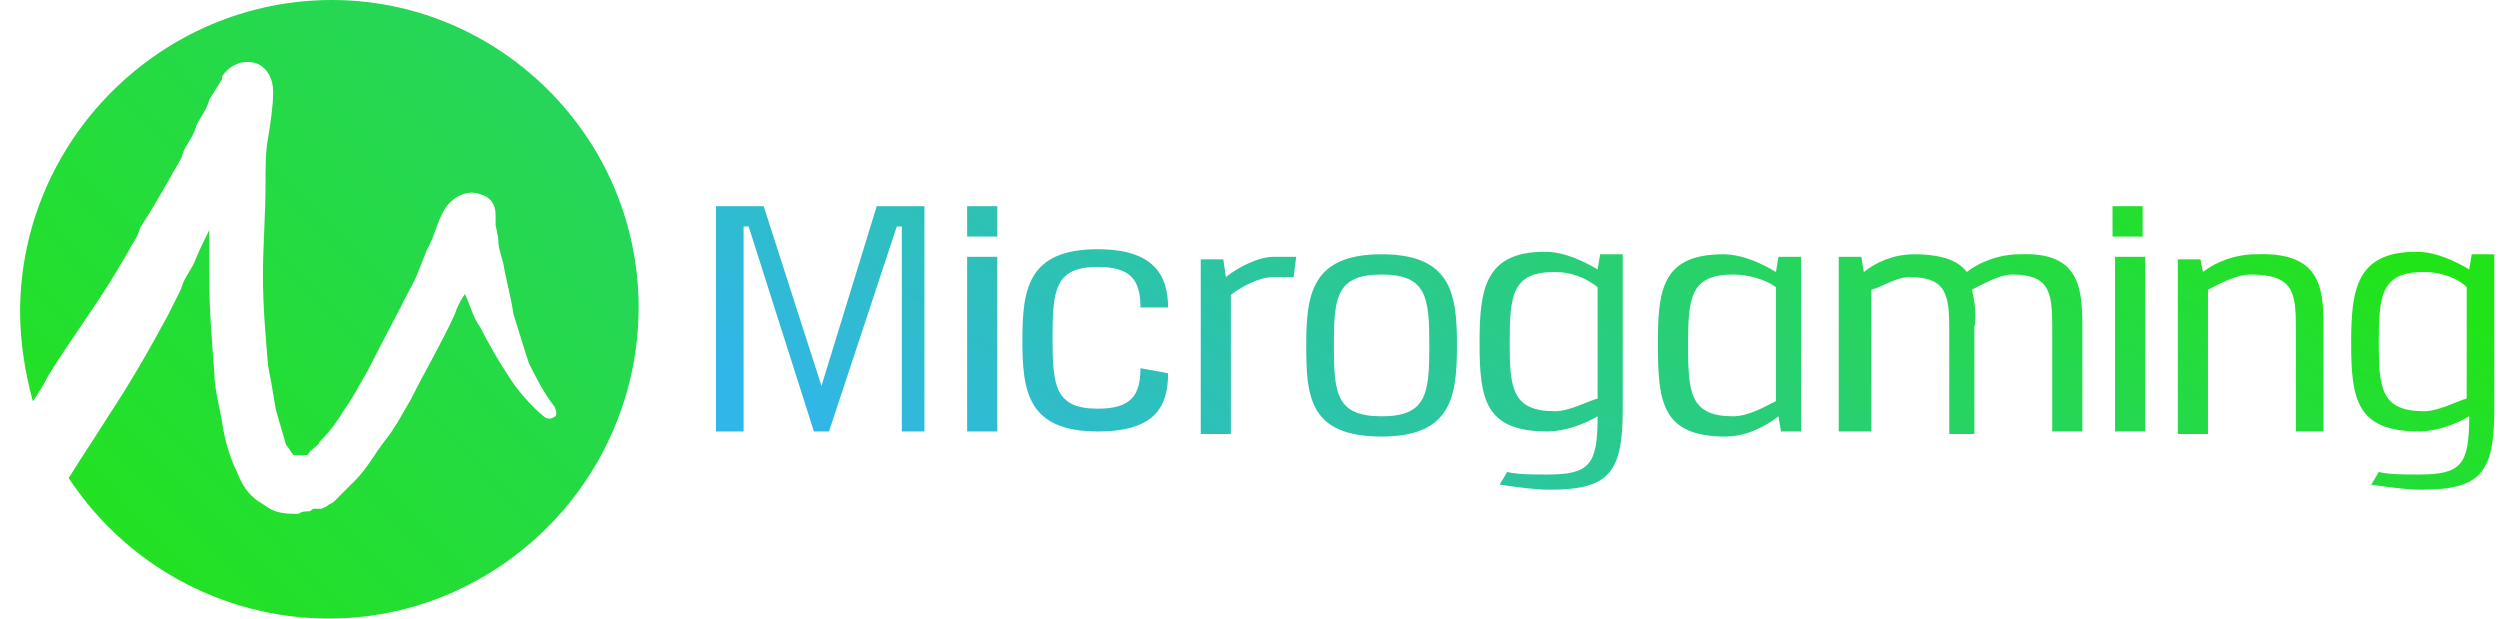 <svg width="97" height="24" viewBox="0 0 97 24" fill="none" xmlns="http://www.w3.org/2000/svg">
<path d="M12.88 0C6.235 0 0.78 5.455 0.78 12.101C0.78 13.291 0.978 14.482 1.275 15.572C1.474 15.275 1.672 14.977 1.871 14.581C2.664 13.291 3.557 12.101 4.35 10.812L4.945 9.82C5.144 9.423 5.342 9.225 5.441 8.828C5.838 8.233 6.235 7.538 6.632 6.844C6.83 6.447 7.028 6.249 7.128 5.852C7.326 5.455 7.524 5.257 7.624 4.86C7.822 4.463 8.02 4.265 8.119 3.868L8.615 3.075V2.976C8.913 2.48 9.508 2.281 10.004 2.48C10.401 2.678 10.599 3.075 10.599 3.571C10.599 4.067 10.5 4.761 10.401 5.356C10.302 5.852 10.302 6.546 10.302 7.142C10.302 8.332 10.202 9.522 10.202 10.712C10.202 11.903 10.302 12.994 10.401 14.184C10.5 14.68 10.599 15.275 10.698 15.87C10.797 16.267 10.996 16.862 11.095 17.259C11.194 17.358 11.293 17.556 11.393 17.655C11.492 17.655 11.393 17.655 11.492 17.655H11.889C11.889 17.655 11.988 17.655 11.988 17.556C12.186 17.358 12.385 17.259 12.385 17.16C12.781 16.763 13.079 16.366 13.376 15.87C13.674 15.473 13.972 14.878 14.269 14.382C14.765 13.39 15.36 12.299 15.856 11.307C16.154 10.812 16.352 10.216 16.55 9.72C16.848 9.225 16.947 8.629 17.245 8.133C17.542 7.637 18.137 7.34 18.633 7.538C19.03 7.637 19.229 7.935 19.229 8.332C19.229 8.431 19.229 8.629 19.229 8.729L19.328 9.225C19.328 9.621 19.427 9.82 19.526 10.216C19.625 10.812 19.824 11.506 19.923 12.2C20.121 12.795 20.32 13.49 20.518 14.085C20.816 14.68 21.113 15.275 21.51 15.771C21.609 15.969 21.609 16.168 21.51 16.168C21.411 16.267 21.212 16.267 21.113 16.168C20.617 15.771 20.022 15.077 19.724 14.581C19.328 13.986 18.931 13.291 18.633 12.696C18.336 12.299 18.237 11.803 18.038 11.407C17.84 11.704 17.741 11.903 17.642 12.2C17.146 13.291 16.55 14.283 15.955 15.473C15.658 15.969 15.36 16.564 14.963 17.06C14.567 17.556 14.269 18.151 13.773 18.647C13.476 18.945 13.277 19.143 12.98 19.441C12.88 19.54 12.781 19.54 12.682 19.639L12.484 19.738H12.186C12.087 19.738 12.087 19.838 11.988 19.838C11.889 19.838 11.69 19.838 11.591 19.937C11.293 19.937 10.996 19.937 10.698 19.838C10.401 19.738 10.202 19.54 10.004 19.441C9.607 19.143 9.409 18.846 9.211 18.35C8.913 17.755 8.715 17.06 8.615 16.366C8.516 15.771 8.318 15.077 8.318 14.482C8.219 13.192 8.119 12.002 8.119 10.712C8.119 10.216 8.119 9.522 8.119 8.927C7.921 9.324 7.723 9.72 7.524 10.216C7.326 10.613 7.128 10.812 7.028 11.208L6.532 12.2C5.838 13.49 5.045 14.878 4.251 16.069C3.755 16.862 3.16 17.755 2.664 18.548C6.334 24.103 13.773 25.69 19.328 22.02C24.882 18.35 26.469 10.911 22.799 5.356C20.617 2.083 16.947 0 12.88 0Z" fill="url(#paint0_linear_2243_4463)"/>
<path d="M34.991 16.741V8.786H34.797L32.165 16.741H31.58L29.047 8.786H28.852V16.741H27.779V8H29.631L31.873 14.973L34.017 8H35.868V16.741H34.991Z" fill="url(#paint1_linear_2243_4463)"/>
<path d="M37.525 9.179V8H38.694V9.179H37.525ZM37.525 16.741V9.964H38.694V16.741H37.525Z" fill="url(#paint2_linear_2243_4463)"/>
<path d="M45.322 14.482C45.322 15.759 44.835 16.741 42.593 16.741C39.864 16.741 39.669 15.17 39.669 13.205C39.669 11.241 39.864 9.67 42.593 9.67C44.737 9.67 45.322 10.652 45.322 11.929H44.25C44.25 10.848 43.86 10.357 42.593 10.357C40.936 10.357 40.839 11.241 40.839 13.107C40.839 14.973 40.936 15.857 42.593 15.857C43.86 15.857 44.25 15.366 44.25 14.286L45.322 14.482Z" fill="url(#paint3_linear_2243_4463)"/>
<path d="M47.563 10.75C48.051 10.357 48.83 9.964 49.415 9.964C49.513 9.964 49.708 9.964 49.805 9.964C50 9.964 50.195 9.964 50.292 9.964L50.195 10.75C50 10.75 49.805 10.75 49.805 10.75C49.805 10.75 49.513 10.75 49.415 10.75C48.83 10.75 48.148 11.143 47.758 11.438V16.839H46.589V10.062H47.466L47.563 10.75Z" fill="url(#paint4_linear_2243_4463)"/>
<path d="M56.53 13.402C56.53 15.366 56.335 16.938 53.606 16.938C50.78 16.938 50.682 15.366 50.682 13.402C50.682 11.438 50.877 9.866 53.606 9.866C56.335 9.866 56.53 11.438 56.53 13.402ZM51.754 13.402C51.754 15.268 51.852 16.152 53.606 16.152C55.36 16.152 55.458 15.268 55.458 13.402C55.458 11.536 55.36 10.652 53.606 10.652C51.852 10.652 51.754 11.536 51.754 13.402Z" fill="url(#paint5_linear_2243_4463)"/>
<path d="M58.479 18.312C58.869 18.411 59.453 18.411 60.038 18.411C61.695 18.411 61.987 18.018 61.987 16.152C61.5 16.446 60.72 16.741 60.038 16.741C57.602 16.741 57.407 15.464 57.407 13.304C57.407 11.241 57.602 9.768 59.941 9.768C60.72 9.768 61.5 10.161 61.987 10.455L62.085 9.866H62.962V15.857C62.962 18.312 62.474 19 60.136 19C59.551 19 58.869 18.902 58.186 18.804L58.479 18.312ZM61.987 11.143C61.5 10.75 60.915 10.553 60.331 10.553C58.674 10.553 58.576 11.438 58.576 13.304C58.576 15.071 58.674 15.955 60.331 15.955C60.915 15.955 61.597 15.562 61.987 15.464V11.143Z" fill="url(#paint6_linear_2243_4463)"/>
<path d="M69.102 16.741L69.004 16.152C68.517 16.545 67.737 16.938 66.958 16.938C64.521 16.938 64.326 15.661 64.326 13.402C64.326 11.339 64.424 9.866 66.86 9.866C67.64 9.866 68.419 10.259 68.907 10.554L69.004 9.964H69.881V16.741H69.102ZM68.907 11.143C68.517 10.848 67.835 10.652 67.25 10.652C65.593 10.652 65.496 11.536 65.496 13.402C65.496 15.268 65.593 16.152 67.25 16.152C67.835 16.152 68.517 15.759 68.907 15.562V11.143Z" fill="url(#paint7_linear_2243_4463)"/>
<path d="M72.318 10.554C72.805 10.161 73.487 9.866 74.267 9.866C75.436 9.866 76.021 10.161 76.314 10.554C76.801 10.161 77.58 9.866 78.36 9.866C80.602 9.768 80.796 11.045 80.796 12.616V16.741H79.627V12.714C79.627 11.339 79.53 10.652 78.068 10.652C77.58 10.652 76.898 11.045 76.508 11.241C76.606 11.634 76.703 12.223 76.606 12.714V16.839H75.631V12.812C75.631 11.438 75.534 10.75 74.072 10.75C73.585 10.75 73 11.143 72.61 11.241V16.741H71.343V9.964H72.22L72.318 10.554Z" fill="url(#paint8_linear_2243_4463)"/>
<path d="M81.966 9.179V8H83.135V9.179H81.966ZM82.064 16.741V9.964H83.232V16.741H82.064Z" fill="url(#paint9_linear_2243_4463)"/>
<path d="M85.475 10.554C85.962 10.161 86.741 9.866 87.521 9.866C89.957 9.768 90.152 11.045 90.152 12.616V16.741H89.08V12.714C89.08 11.339 88.983 10.652 87.326 10.652C86.741 10.652 86.059 11.045 85.669 11.241V16.839H84.5V10.062H85.377L85.475 10.554Z" fill="url(#paint10_linear_2243_4463)"/>
<path d="M92.296 18.312C92.686 18.411 93.271 18.411 93.856 18.411C95.513 18.411 95.805 18.018 95.805 16.152C95.318 16.446 94.538 16.741 93.856 16.741C91.419 16.741 91.225 15.464 91.225 13.304C91.225 11.241 91.419 9.768 93.758 9.768C94.538 9.768 95.318 10.161 95.805 10.455L95.902 9.866H96.779V15.857C96.779 18.312 96.292 19 93.953 19C93.368 19 92.686 18.902 92.004 18.804L92.296 18.312ZM95.707 11.143C95.318 10.75 94.635 10.553 94.051 10.553C92.394 10.553 92.296 11.438 92.296 13.304C92.296 15.071 92.394 15.955 94.051 15.955C94.635 15.955 95.318 15.562 95.707 15.464V11.143Z" fill="url(#paint11_linear_2243_4463)"/>
<defs>
<linearGradient id="paint0_linear_2243_4463" x1="-7.12" y1="15.311" x2="206.479" y2="-190.521" gradientUnits="userSpaceOnUse">
<stop stop-color="#21E418"/>
<stop offset="0.3" stop-color="#31B6E9"/>
<stop offset="0.976" stop-color="#21E418"/>
</linearGradient>
<linearGradient id="paint1_linear_2243_4463" x1="25.461" y1="12.32" x2="50.94" y2="-22.104" gradientUnits="userSpaceOnUse">
<stop stop-color="#31B6E9"/>
<stop offset="0.976" stop-color="#21E418"/>
</linearGradient>
<linearGradient id="paint2_linear_2243_4463" x1="25.461" y1="12.32" x2="50.94" y2="-22.104" gradientUnits="userSpaceOnUse">
<stop stop-color="#31B6E9"/>
<stop offset="0.976" stop-color="#21E418"/>
</linearGradient>
<linearGradient id="paint3_linear_2243_4463" x1="25.461" y1="12.32" x2="50.94" y2="-22.104" gradientUnits="userSpaceOnUse">
<stop stop-color="#31B6E9"/>
<stop offset="0.976" stop-color="#21E418"/>
</linearGradient>
<linearGradient id="paint4_linear_2243_4463" x1="25.461" y1="12.32" x2="50.94" y2="-22.104" gradientUnits="userSpaceOnUse">
<stop stop-color="#31B6E9"/>
<stop offset="0.976" stop-color="#21E418"/>
</linearGradient>
<linearGradient id="paint5_linear_2243_4463" x1="25.461" y1="12.32" x2="50.94" y2="-22.104" gradientUnits="userSpaceOnUse">
<stop stop-color="#31B6E9"/>
<stop offset="0.976" stop-color="#21E418"/>
</linearGradient>
<linearGradient id="paint6_linear_2243_4463" x1="25.461" y1="12.32" x2="50.94" y2="-22.104" gradientUnits="userSpaceOnUse">
<stop stop-color="#31B6E9"/>
<stop offset="0.976" stop-color="#21E418"/>
</linearGradient>
<linearGradient id="paint7_linear_2243_4463" x1="25.461" y1="12.32" x2="50.94" y2="-22.104" gradientUnits="userSpaceOnUse">
<stop stop-color="#31B6E9"/>
<stop offset="0.976" stop-color="#21E418"/>
</linearGradient>
<linearGradient id="paint8_linear_2243_4463" x1="25.461" y1="12.32" x2="50.94" y2="-22.104" gradientUnits="userSpaceOnUse">
<stop stop-color="#31B6E9"/>
<stop offset="0.976" stop-color="#21E418"/>
</linearGradient>
<linearGradient id="paint9_linear_2243_4463" x1="25.461" y1="12.32" x2="50.94" y2="-22.104" gradientUnits="userSpaceOnUse">
<stop stop-color="#31B6E9"/>
<stop offset="0.976" stop-color="#21E418"/>
</linearGradient>
<linearGradient id="paint10_linear_2243_4463" x1="25.461" y1="12.32" x2="50.94" y2="-22.104" gradientUnits="userSpaceOnUse">
<stop stop-color="#31B6E9"/>
<stop offset="0.976" stop-color="#21E418"/>
</linearGradient>
<linearGradient id="paint11_linear_2243_4463" x1="25.461" y1="12.32" x2="50.94" y2="-22.104" gradientUnits="userSpaceOnUse">
<stop stop-color="#31B6E9"/>
<stop offset="0.976" stop-color="#21E418"/>
</linearGradient>
</defs>
</svg>
